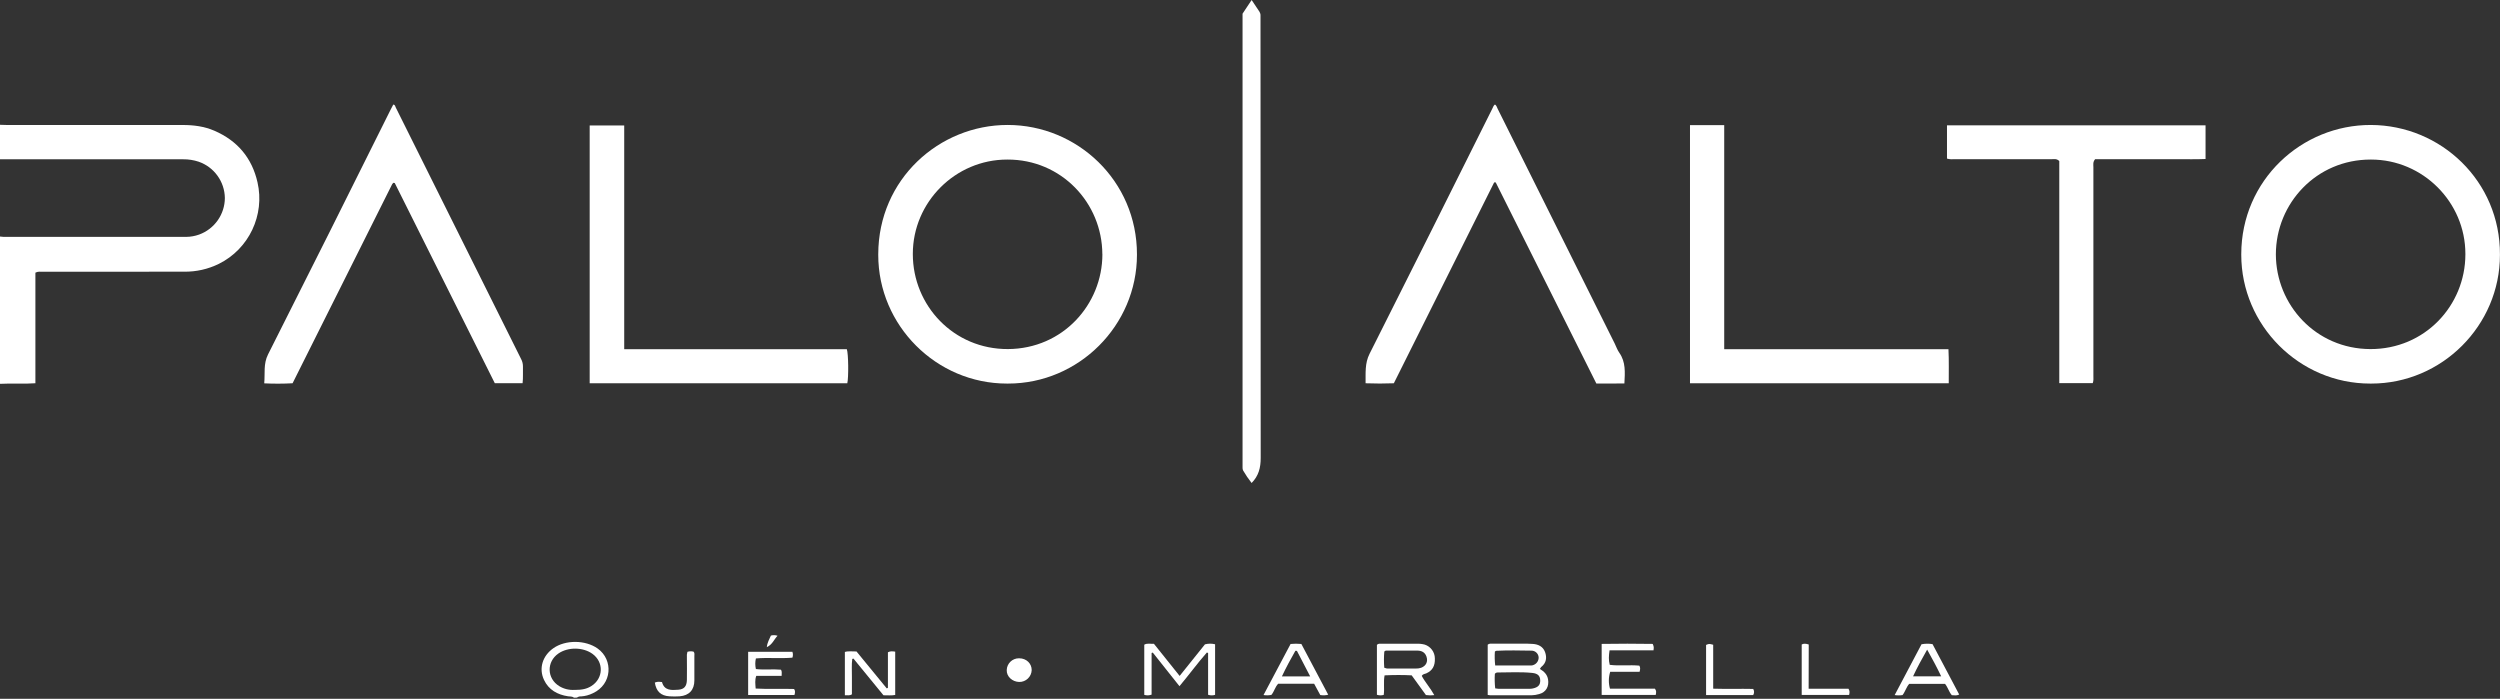 <svg xmlns="http://www.w3.org/2000/svg" xmlns:xlink="http://www.w3.org/1999/xlink" xmlns:serif="http://www.serif.com/" width="100%" height="100%" viewBox="0 0 1846 516" xml:space="preserve" style="fill-rule:evenodd;clip-rule:evenodd;stroke-linejoin:round;stroke-miterlimit:2;"><rect x="0" y="0" width="1846" height="516" fill="#333333" stroke="none"/>    <g transform="matrix(1,0,0,1,616.5,-139.6)">        <path d="M-616.5,231.75C-614.75,231.8 -613.01,231.9 -611.26,231.9L-481.58,231.9C-473.49,231.9 -465.66,232.9 -458.2,236.13C-441.2,243.49 -430.44,256.23 -426.36,274.22C-420.812,298.394 -432.675,323.421 -454.9,334.43C-462.879,338.358 -471.677,340.339 -480.57,340.21C-515.42,340.29 -550.28,340.21 -585.14,340.26C-586.73,340.26 -588.38,339.92 -590.36,340.94L-590.36,422.59C-599.36,423.26 -607.95,422.54 -616.5,423.02L-616.5,314.25C-615.642,314.381 -614.777,314.468 -613.91,314.51L-478.99,314.51C-475.74,314.482 -472.517,313.903 -469.46,312.8C-458.117,308.686 -450.503,297.866 -450.46,285.8C-450.62,273.708 -458.391,262.951 -469.82,259C-473.493,257.783 -477.341,257.182 -481.21,257.22C-526.31,257.16 -571.407,257.16 -616.5,257.22L-616.5,231.75Z" style="fill:white;fill-rule:nonzero;"></path>    </g>    <g transform="matrix(1,0,0,1,616.5,-139.6)">        <path d="M-192.75,654.75C-194.01,653.68 -195.59,654 -197.04,653.75C-204.88,652.54 -211.32,649.03 -214.8,641.65C-218.8,633.16 -215.9,623.88 -207.95,618.28C-198.95,611.91 -184.16,612.07 -175.16,618.49C-163.52,626.8 -164.44,644.92 -178.74,651.49C-181.43,652.814 -184.35,653.609 -187.34,653.83C-188.467,653.723 -189.594,654.041 -190.5,654.72L-192.75,654.75ZM-192.21,649.04C-186.53,649.04 -183.21,648.25 -179.92,646.23C-170.92,640.62 -170.45,628.56 -179.08,622.36C-186.08,617.36 -197.08,617.27 -204.18,622.15C-213.04,628.27 -212.75,640.58 -203.58,646.23C-200.17,648.311 -196.195,649.279 -192.21,649L-192.21,649.04Z" style="fill:white;fill-rule:nonzero;"></path>    </g>    <g transform="matrix(1,0,0,1,616.5,-139.6)">        <path d="M127.47,422.83C127.313,422.831 127.156,422.831 126.999,422.831C74.883,422.831 31.999,379.947 31.999,327.831C31.999,327.657 31.999,327.484 32,327.31C32.11,271.77 77.17,231.83 127.58,231.87C178.78,231.87 223.08,272.93 223.03,327.46C223.03,327.54 223.03,327.621 223.03,327.701C223.03,379.888 180.087,422.831 127.9,422.831C127.757,422.831 127.613,422.831 127.47,422.83ZM197.47,327.35C197.35,289.29 167.05,257.27 127.38,257.42C127.307,257.42 127.233,257.42 127.16,257.42C88.962,257.42 57.53,288.852 57.53,327.05C57.53,327.11 57.53,327.17 57.53,327.23C57.53,365.23 87.69,397.57 127.82,397.35C168.31,397.13 197.47,364.44 197.51,327.35L197.47,327.35Z" style="fill:white;fill-rule:nonzero;"></path>    </g>    <g transform="matrix(1,0,0,1,616.5,-139.6)">        <path d="M1133.77,422.83C1133.7,422.83 1133.64,422.83 1133.57,422.83C1081.39,422.83 1038.45,379.892 1038.45,327.71C1038.45,327.54 1038.45,327.37 1038.45,327.2C1038.57,272.48 1083.13,231.74 1134.14,231.88C1185.87,232.03 1229.72,273.43 1229.46,327.56C1229.46,327.651 1229.46,327.742 1229.46,327.833C1229.46,379.948 1186.58,422.833 1134.46,422.833C1134.23,422.833 1134,422.832 1133.77,422.83ZM1064,327.42C1064.07,364.71 1093.52,397.21 1133.73,397.36C1173.94,397.51 1203.85,365.27 1203.94,327.53C1203.94,327.373 1203.94,327.216 1203.94,327.059C1203.94,288.856 1172.51,257.419 1134.3,257.419C1134.2,257.419 1134.1,257.42 1134,257.42C1094,257.36 1064.05,289.65 1064,327.42Z" style="fill:white;fill-rule:nonzero;"></path>    </g>    <g transform="matrix(1,0,0,1,616.5,-139.6)">        <path d="M487.39,216.75C488.53,217.5 488.8,218.75 489.34,219.87C518.147,277.61 546.943,335.36 575.73,393.12C576.9,395.47 577.73,398.03 579.23,400.12C584,406.91 583.4,414.48 582.96,422.73C576.12,422.92 569.33,422.73 562.26,422.81C537.38,373.26 512.77,323.7 487.92,274.26L486.81,274.26C462.143,323.64 437.443,373.09 412.71,422.61C405.81,422.89 399.01,422.87 391.85,422.61C391.94,415.01 391.22,407.9 394.78,400.84C425.133,340.553 455.357,280.2 485.45,219.78C486,218.79 486.25,217.51 487.39,216.75Z" style="fill:white;fill-rule:nonzero;"></path>    </g>    <g transform="matrix(1,0,0,1,616.5,-139.6)">        <path d="M-421.39,422.66C-420.7,415.28 -422.13,408.35 -418.57,401.29C-388.13,340.983 -357.88,280.58 -327.82,220.08C-327.27,218.98 -326.67,217.89 -326.11,216.81C-324.67,216.98 -324.66,218.2 -324.27,218.98C-293.423,280.873 -262.58,342.767 -231.74,404.66C-230.787,406.413 -230.308,408.385 -230.35,410.38C-230.5,414.38 -230.12,418.33 -230.62,422.56L-251.14,422.56L-325,274.77C-325.288,274.669 -325.587,274.602 -325.89,274.57C-326.015,274.592 -326.13,274.651 -326.22,274.74C-326.491,274.994 -326.726,275.283 -326.92,275.6C-351.393,324.5 -375.907,373.5 -400.46,422.6C-407.431,422.982 -414.417,423.002 -421.39,422.66Z" style="fill:white;fill-rule:nonzero;"></path>    </g>    <g transform="matrix(1,0,0,1,616.5,-139.6)">        <path d="M656.66,397.43L822.24,397.43C822.68,406.05 822.41,414.2 822.45,422.6L631.39,422.6L631.39,232C639.63,231.93 647.9,231.93 656.66,232L656.66,397.43Z" style="fill:white;fill-rule:nonzero;"></path>    </g>    <g transform="matrix(1,0,0,1,616.5,-139.6)">        <path d="M-181.08,422.58L-181.08,232.26L-155.58,232.26L-155.58,397.43L8.79,397.43C10,400.64 10.17,418.43 9.15,422.58L-181.08,422.58Z" style="fill:white;fill-rule:nonzero;"></path>    </g>    <g transform="matrix(1,0,0,1,616.5,-139.6)">        <path d="M1012.08,232.13L1012.08,257C1005.18,257.33 998.36,257.11 991.56,257.15C984.76,257.19 977.81,257.15 970.94,257.15L930.54,257.15C928.74,259.25 929.26,261.2 929.26,263.02L929.26,417.1C929.26,418.82 929.5,420.58 928.78,422.52L904.07,422.52L904.07,258.52C902.15,256.61 900.3,257.14 898.62,257.14L825.9,257.14C824.306,257.301 822.697,257.152 821.16,256.7L821.16,232.13L1012.08,232.13Z" style="fill:white;fill-rule:nonzero;"></path>    </g>    <g transform="matrix(1,0,0,1,616.5,-139.6)">        <path d="M301,149.71L307.71,139.6L313.56,148.37C314.072,149.233 314.316,150.228 314.26,151.23L314.26,155.36C314.26,262.82 314.307,370.287 314.4,477.76C314.4,484.97 312.89,490.97 307.7,496.24C305.373,493.299 303.261,490.194 301.38,486.95C301.087,486.266 300.957,485.523 301,484.78C300.93,483.78 301,482.78 301,481.78L301,149.71Z" style="fill:white;fill-rule:nonzero;"></path>    </g>    <g transform="matrix(1,0,0,1,616.5,-139.6)">        <path d="M520.53,633.55C523.6,635.38 525.94,637.55 526.58,641.23C527.47,646.44 525.1,650.77 519.99,652.11C518.196,652.644 516.341,652.94 514.47,652.99L483.79,652.99C483.195,652.941 482.604,652.854 482.02,652.73L482.02,615.63C483.18,614.63 484.48,614.9 485.69,614.9L511.5,614.9C512.62,614.9 513.74,615 514.86,615.05C519.22,615.2 522.86,616.95 524.35,621.05C525.84,625.15 525.35,629.19 521.47,632.15C521.098,632.574 520.782,633.045 520.53,633.55ZM487.53,647.9C488.367,648.054 489.211,648.161 490.06,648.22L512.86,648.22C513.734,648.217 514.605,648.123 515.46,647.94C519.32,647.09 520.91,645.28 520.8,641.94C520.69,638.6 519,636.94 514.99,636.49C506.41,635.61 497.81,636.15 489.23,636.16C488.468,636.18 487.756,636.549 487.3,637.16C487.073,640.741 487.16,644.334 487.56,647.9L487.53,647.9ZM487.53,630.98L514.32,630.98C514.816,630.96 515.305,630.848 515.76,630.65C518.183,629.792 519.764,627.427 519.63,624.86C519.396,622.13 517.07,620.014 514.33,620.04C505.63,619.89 496.92,619.71 488.22,620.15C488.01,620.15 487.82,620.41 487.31,620.77C487.086,624.181 487.169,627.604 487.56,631L487.53,630.98Z" style="fill:white;fill-rule:nonzero;"></path>    </g>    <g transform="matrix(1,0,0,1,616.5,-139.6)">        <path d="M254.42,646.28C247.66,637.77 241.18,629.62 234.71,621.46L233.84,621.75L233.84,652.52C232.104,653.167 230.203,653.227 228.43,652.69L228.43,615.64C230.64,614.34 233,615.16 235.55,614.97L254.55,638.7L273.24,615.38C275.691,614.75 278.259,614.729 280.72,615.32L280.72,652.68C279.038,653.21 277.229,653.189 275.56,652.62L275.56,621.76L274.66,621.41C267.7,629.3 261.52,637.82 254.42,646.28Z" style="fill:white;fill-rule:nonzero;"></path>    </g>    <g transform="matrix(1,0,0,1,616.5,-139.6)">        <path d="M405.26,652.7C403.609,653.195 401.845,653.167 400.21,652.62L400.21,615.77C401.21,614.65 402.5,614.94 403.71,614.94L429.19,614.94C431.316,614.828 433.447,615.041 435.51,615.57C439.923,616.981 442.953,621.088 443,625.72C443.22,631.35 441.21,634.79 436.56,636.86C435.56,637.3 434.28,637.15 433.33,638.7C435.87,643.47 439.76,647.7 442.58,652.88C440.53,653.14 438.454,653.12 436.41,652.82L425.88,638.28C419.32,637.92 412.76,637.97 405.88,638.28C404.94,643.11 405.89,647.86 405.26,652.7ZM405.64,632.65C406.711,633.137 407.888,633.343 409.06,633.25L428.85,633.25C430.206,633.304 431.561,633.114 432.85,632.69C436.57,631.3 438.11,628.04 436.76,624.31C435.62,621.15 433.12,620.03 430.04,620C422.45,619.94 414.86,620 407.26,620C406.622,619.958 406.009,620.264 405.66,620.8C405.334,624.743 405.327,628.706 405.64,632.65Z" style="fill:white;fill-rule:nonzero;"></path>    </g>    <g transform="matrix(1,0,0,1,616.5,-139.6)">        <path d="M572,619.79C571.41,623.79 571.21,627 572.13,630.52C579.43,631.45 586.78,630.41 593.99,631.11C594.85,632.55 594.65,633.87 594.17,635.65L572.47,635.65C571.212,639.703 571.153,644.034 572.3,648.12L605.49,648.12C606.74,649.72 606.43,651.06 606.08,652.72L566.17,652.72L566.17,615.06C578.99,614.82 591.5,614.89 603.87,615.06C604.75,617.29 604.75,617.29 604.46,619.82L572,619.79Z" style="fill:white;fill-rule:nonzero;"></path>    </g>    <g transform="matrix(1,0,0,1,616.5,-139.6)">        <path d="M44.52,652.76C41.52,653.29 38.8,652.97 35.86,653L13.68,625.89L12.81,626.15C12.22,630.49 12.62,634.9 12.55,639.27C12.48,643.64 12.55,648 12.55,652.27C10.85,653.46 9.24,652.83 7.35,653L7.35,621C10.06,620.19 12.9,620.71 15.94,620.65L38.27,647.9L39.14,647.52L39.14,621.24C41.04,620.24 42.62,620.55 44.52,620.77L44.52,652.76Z" style="fill:white;fill-rule:nonzero;"></path>    </g>    <g transform="matrix(1,0,0,1,616.5,-139.6)">        <path d="M336.47,615.11C339.113,614.833 341.777,614.833 344.42,615.11L364.25,652.57C362.337,653.094 360.329,653.172 358.38,652.8C356.91,650.1 355.43,647.38 353.85,644.46L327.33,644.46C324.99,646.85 324.39,650.26 322.28,652.73C320.367,653.096 318.404,653.127 316.48,652.82L336.47,615.11ZM341.15,620.2L340.01,620.14C336.57,626.2 333.23,632.32 330.06,639.04L350.93,639.04L341.15,620.2Z" style="fill:white;fill-rule:nonzero;"></path>    </g>    <g transform="matrix(1,0,0,1,616.5,-139.6)">        <path d="M802.34,615.33C805.029,614.807 807.789,614.773 810.49,615.23L830.18,652.45C828.18,653.45 826.43,652.96 824.72,652.92C822.58,650.51 821.91,647.3 819.72,644.55L793.26,644.55C791.04,647.1 790.35,650.3 788.33,652.84C786.408,653.139 784.452,653.139 782.53,652.84C789.24,640.15 795.79,627.75 802.34,615.33ZM816.87,639C813.65,632.26 810.34,626.12 806.51,619.28C802.67,626.11 799.25,632.21 796.11,639L816.87,639Z" style="fill:white;fill-rule:nonzero;"></path>    </g>    <g transform="matrix(1,0,0,1,616.5,-139.6)">        <path d="M-58.35,625.79C-58.95,628.365 -58.95,631.045 -58.35,633.62C-52.23,634.37 -46,633.53 -39.88,634.1C-38.88,635.49 -39.41,636.84 -39.34,638.64L-58.07,638.64C-59.21,641.85 -58.74,644.64 -58.52,648.02C-49.04,648.58 -39.59,648.02 -30.14,648.35C-29.14,649.8 -29.39,651.19 -29.89,652.8L-64.07,652.8L-64.07,620.88L-31.39,620.88C-30.873,622.28 -30.873,623.82 -31.39,625.22C-40.28,626 -49.37,625 -58.35,625.79Z" style="fill:white;fill-rule:nonzero;"></path>    </g>    <g transform="matrix(1,0,0,1,616.5,-139.6)">        <path d="M678.07,648.31C678.909,649.694 678.909,651.436 678.07,652.82L643.27,652.82L643.27,615.82C645.5,614.89 645.5,614.89 648.52,615.69L648.52,648.12C658.62,648.45 668.29,648.09 678.07,648.31Z" style="fill:white;fill-rule:nonzero;"></path>    </g>    <g transform="matrix(1,0,0,1,616.5,-139.6)">        <path d="M719,648.14L748.4,648.14C749.52,649.85 749.25,651.14 748.88,652.76L713.88,652.76L713.88,615.49C715.38,614.68 716.88,614.79 719.07,615.49L719,648.14Z" style="fill:white;fill-rule:nonzero;"></path>    </g>    <g transform="matrix(1,0,0,1,616.5,-139.6)">        <path d="M-108.91,620.89C-107.436,620.436 -105.864,620.398 -104.37,620.78C-103.45,621.78 -103.78,622.94 -103.78,624.02L-103.78,642.02C-103.78,649.02 -107.65,653.21 -114.67,653.76C-117.16,653.93 -119.66,653.93 -122.15,653.76C-128.56,653.36 -131.93,650.14 -132.98,643.6C-130.78,642.92 -130.78,642.92 -127.68,643.23C-126,649.58 -120.8,649.3 -115.68,648.9C-111.32,648.57 -109.41,646.38 -109.3,641.68C-109.18,636.19 -109.3,630.68 -109.3,625.2C-109.443,623.752 -109.311,622.289 -108.91,620.89Z" style="fill:white;fill-rule:nonzero;"></path>    </g>    <g transform="matrix(1,0,0,1,616.5,-139.6)">        <path d="M145.3,634.4C145.138,639.332 140.974,643.272 136.04,643.16C131.1,643.01 126.65,639.26 126.87,634.33C127.022,629.54 131.004,625.683 135.796,625.683C135.91,625.683 136.025,625.686 136.14,625.69C141.33,625.7 145.32,629.49 145.3,634.4Z" style="fill:white;fill-rule:nonzero;"></path>    </g>    <g transform="matrix(1,0,0,1,616.5,-139.6)">        <path d="M-47.26,608.9C-45.652,608.465 -43.952,608.51 -42.37,609.03C-45,611.83 -46.13,615.51 -50.28,617.47C-49.95,613.94 -48.37,611.59 -47.26,608.9Z" style="fill:white;fill-rule:nonzero;"></path>    </g></svg>